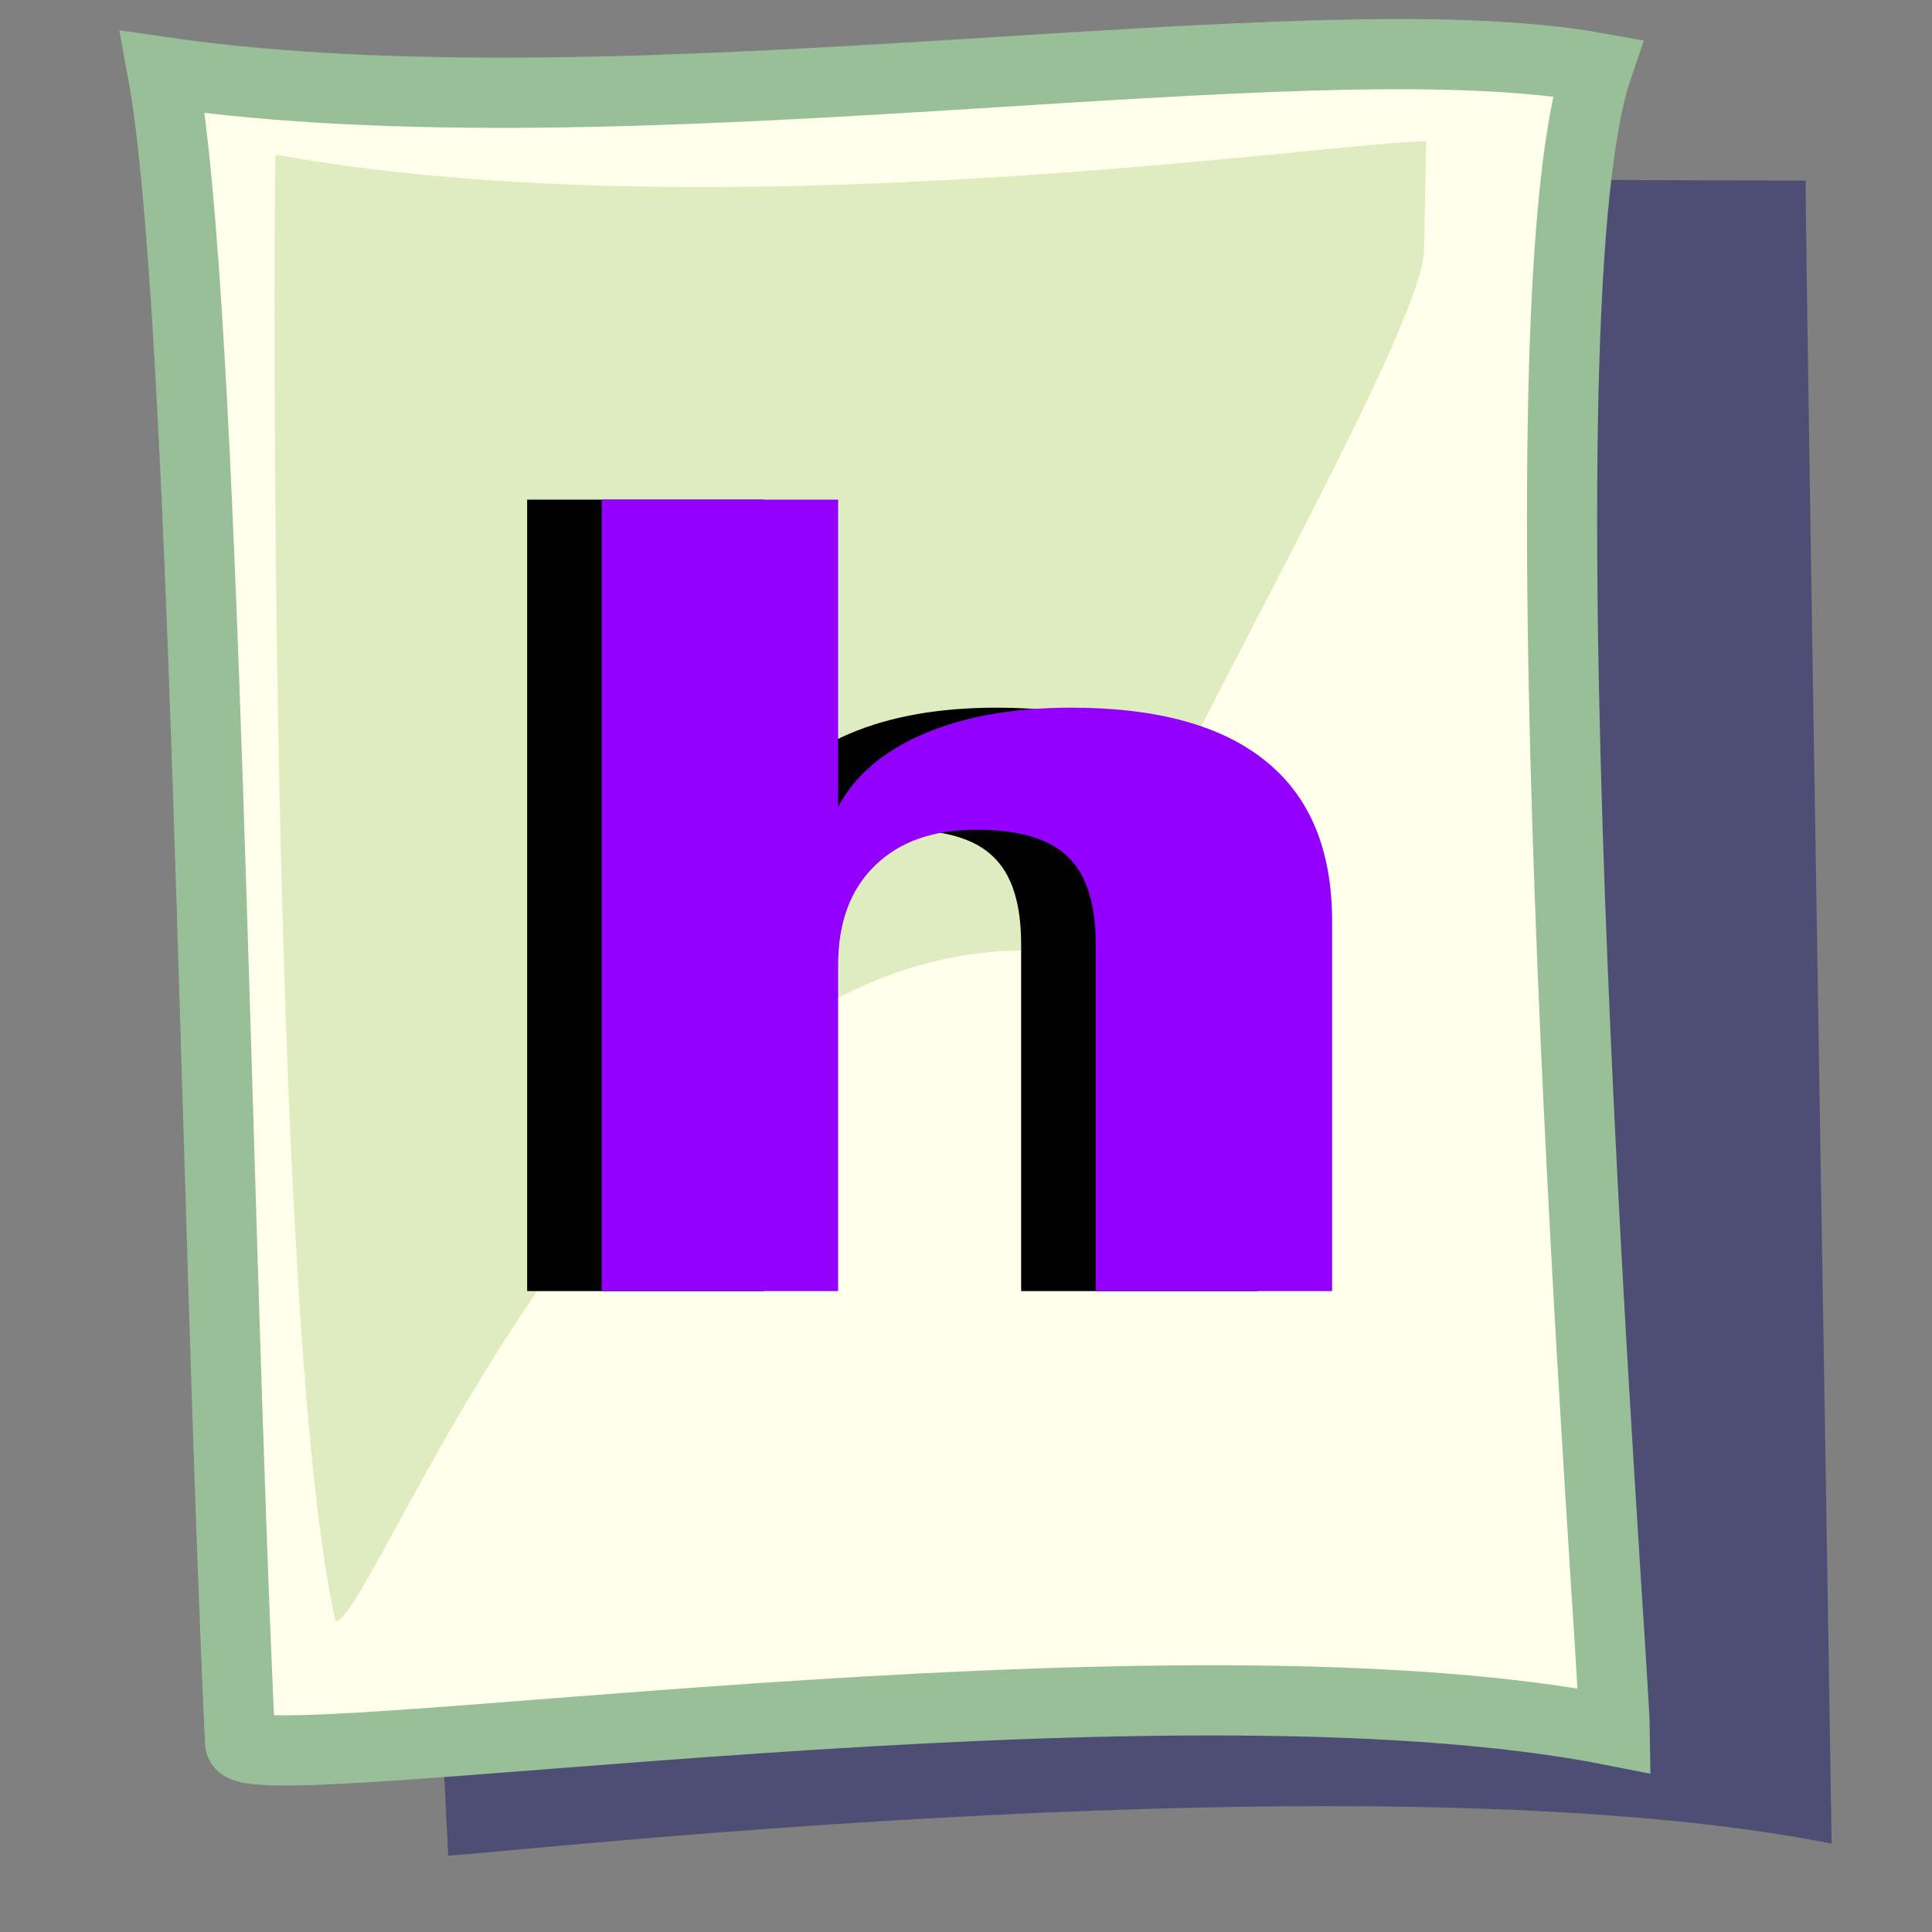 <?xml version="1.0" encoding="UTF-8" standalone="no"?>
<!DOCTYPE svg PUBLIC "-//W3C//DTD SVG 20010904//EN"
"http://www.w3.org/TR/2001/REC-SVG-20010904/DTD/svg10.dtd">
<!-- Created with Inkscape (http://www.inkscape.org/) --><svg height="437.5" id="svg1" inkscape:version="0.37" sodipodi:docbase="/usr/share/icons/Lemon/scalable/mimetypes" sodipodi:docname="source_h.svg" sodipodi:version="0.32" version="1.0" width="437.5" x="0" xmlns="http://www.w3.org/2000/svg" xmlns:inkscape="http://www.inkscape.org/namespaces/inkscape" xmlns:sodipodi="http://sodipodi.sourceforge.net/DTD/sodipodi-0.dtd" xmlns:xlink="http://www.w3.org/1999/xlink" y="0">
  <rect width="100%" height="100%" fill="#808080" stroke="none"/>
  <sodipodi:namedview id="base" inkscape:cx="175.000000" inkscape:cy="175.000000" inkscape:window-height="549" inkscape:window-width="400" inkscape:window-x="0" inkscape:window-y="0" inkscape:zoom="0.87142857"/>
  <defs id="defs3">
    <linearGradient id="linearGradient842">
      <stop id="stop843" offset="0" style="stop-color:#0c6700;stop-opacity:1;"/>
      <stop id="stop844" offset="1" style="stop-color:#a7daaf;stop-opacity:1;"/>
    </linearGradient>
    <linearGradient id="linearGradient53">
      <stop id="stop54" offset="0" style="stop-color:#f0ff00;stop-opacity:1;"/>
      <stop id="stop55" offset="1" style="stop-color:#176f00;stop-opacity:1;"/>
    </linearGradient>
    <linearGradient id="linearGradient48">
      <stop id="stop49" offset="0" style="stop-color:#000000;stop-opacity:0.729;"/>
      <stop id="stop50" offset="1" style="stop-color:#000000;stop-opacity:0;"/>
    </linearGradient>
    <linearGradient id="linearGradient51" x1="3.63634862e-2" x2="1.055" xlink:href="#linearGradient53" y1="0.437" y2="0.461"/>
    <linearGradient id="linearGradient52" x1="0" x2="1" xlink:href="#linearGradient53" y1="0" y2="1"/>
    <radialGradient cx="0.5" cy="0.5" fx="0.5" fy="0.5" id="radialGradient577" r="0.5" xlink:href="#linearGradient48"/>
    <radialGradient cx="0.568" cy="0.632" fx="0.546" fy="0.816" id="radialGradient845" r="0.31" xlink:href="#linearGradient842"/>
    <radialGradient cx="0.414" cy="0.477" fx="0.335" fy="0.609" id="radialGradient846" r="0.452" xlink:href="#linearGradient842"/>
    <radialGradient cx="0.747" cy="0.148" fx="0.579" fy="0.266" id="radialGradient614" r="0.707" xlink:href="#linearGradient48"/>
  </defs>
  <path d="M 101.513 420.188 L 82.01 39.884 L 408.888 40.901 C 408.872 60.962 414.585 400.853 414.78 417.486 C 311.715 396.992 110.858 420.055 101.513 420.188 z " id="path1476" sodipodi:nodetypes="ccccc" style="font-size:12;fill:#040565;fill-rule:evenodd;stroke:none;stroke-width:15.892;fill-opacity:0.398;"/>
  <path d="M 54.372 394.654 C 48.526 268.54 46.608 69.752 36.834 16.313 C 143.174 31.711 294.59 3.224 361.747 15.367 C 341.723 74.04 365.48 375.319 365.675 391.952 C 262.611 371.458 54.805 403.99 54.372 394.654 z " id="path583" sodipodi:nodetypes="ccccs" style="font-size:12;fill:#ffffeb;fill-rule:evenodd;stroke:#99bf99;stroke-width:15.892;stroke-opacity:1;"/>
  <path d="M 75.978 367.155 C 60.712 299.042 61.93 44.013 62.399 35.009 C 163.057 53.286 305.043 31.668 322.971 32.027 L 322.463 56.615 C 322.448 76.675 248.814 200.319 249.008 216.952 C 145.944 196.457 85.323 367.022 75.978 367.155 z " id="path1478" sodipodi:nodetypes="cccccc" style="font-size:12;fill:#b2d385;fill-rule:evenodd;stroke:none;stroke-width:15.892;fill-opacity:0.433;"/>
  <path d="M 284.776 208.627 L 284.776 292.364 L 231.237 292.364 L 231.237 213.811 C 231.237 204.519 229.09 197.877 224.797 193.884 C 220.627 189.891 213.758 187.895 204.191 187.895 C 194.379 187.895 186.713 190.621 181.194 196.072 C 175.674 201.448 172.914 208.934 172.914 218.533 L 172.914 292.364 L 119.376 292.364 L 119.376 113.142 L 172.914 113.142 L 172.914 182.711 C 176.717 175.57 183.217 170.041 192.417 166.125 C 201.616 162.209 212.716 160.251 225.717 160.251 C 245.219 160.251 259.938 164.321 269.873 172.46 C 279.808 180.523 284.776 192.579 284.776 208.627 z " id="path632" style="font-size:12;font-weight:bold;fill-opacity:1;font-family:Bitstream Vera Sans Mono;"/>
  <path d="M 301.657 208.627 L 301.657 292.364 L 248.118 292.364 L 248.118 213.811 C 248.118 204.519 245.971 197.877 241.678 193.884 C 237.508 189.891 230.64 187.895 221.072 187.895 C 211.26 187.895 203.594 190.621 198.075 196.072 C 192.555 201.448 189.796 208.934 189.796 218.533 L 189.796 292.364 L 136.257 292.364 L 136.257 113.142 L 189.796 113.142 L 189.796 182.711 C 193.598 175.57 200.099 170.041 209.298 166.125 C 218.497 162.209 229.597 160.251 242.598 160.251 C 262.1 160.251 276.819 164.321 286.754 172.46 C 296.689 180.523 301.657 192.579 301.657 208.627 z " id="path633" style="font-size:12;font-weight:bold;fill:#9300ff;fill-opacity:1;font-family:Bitstream Vera Sans Mono;"/>
</svg>

